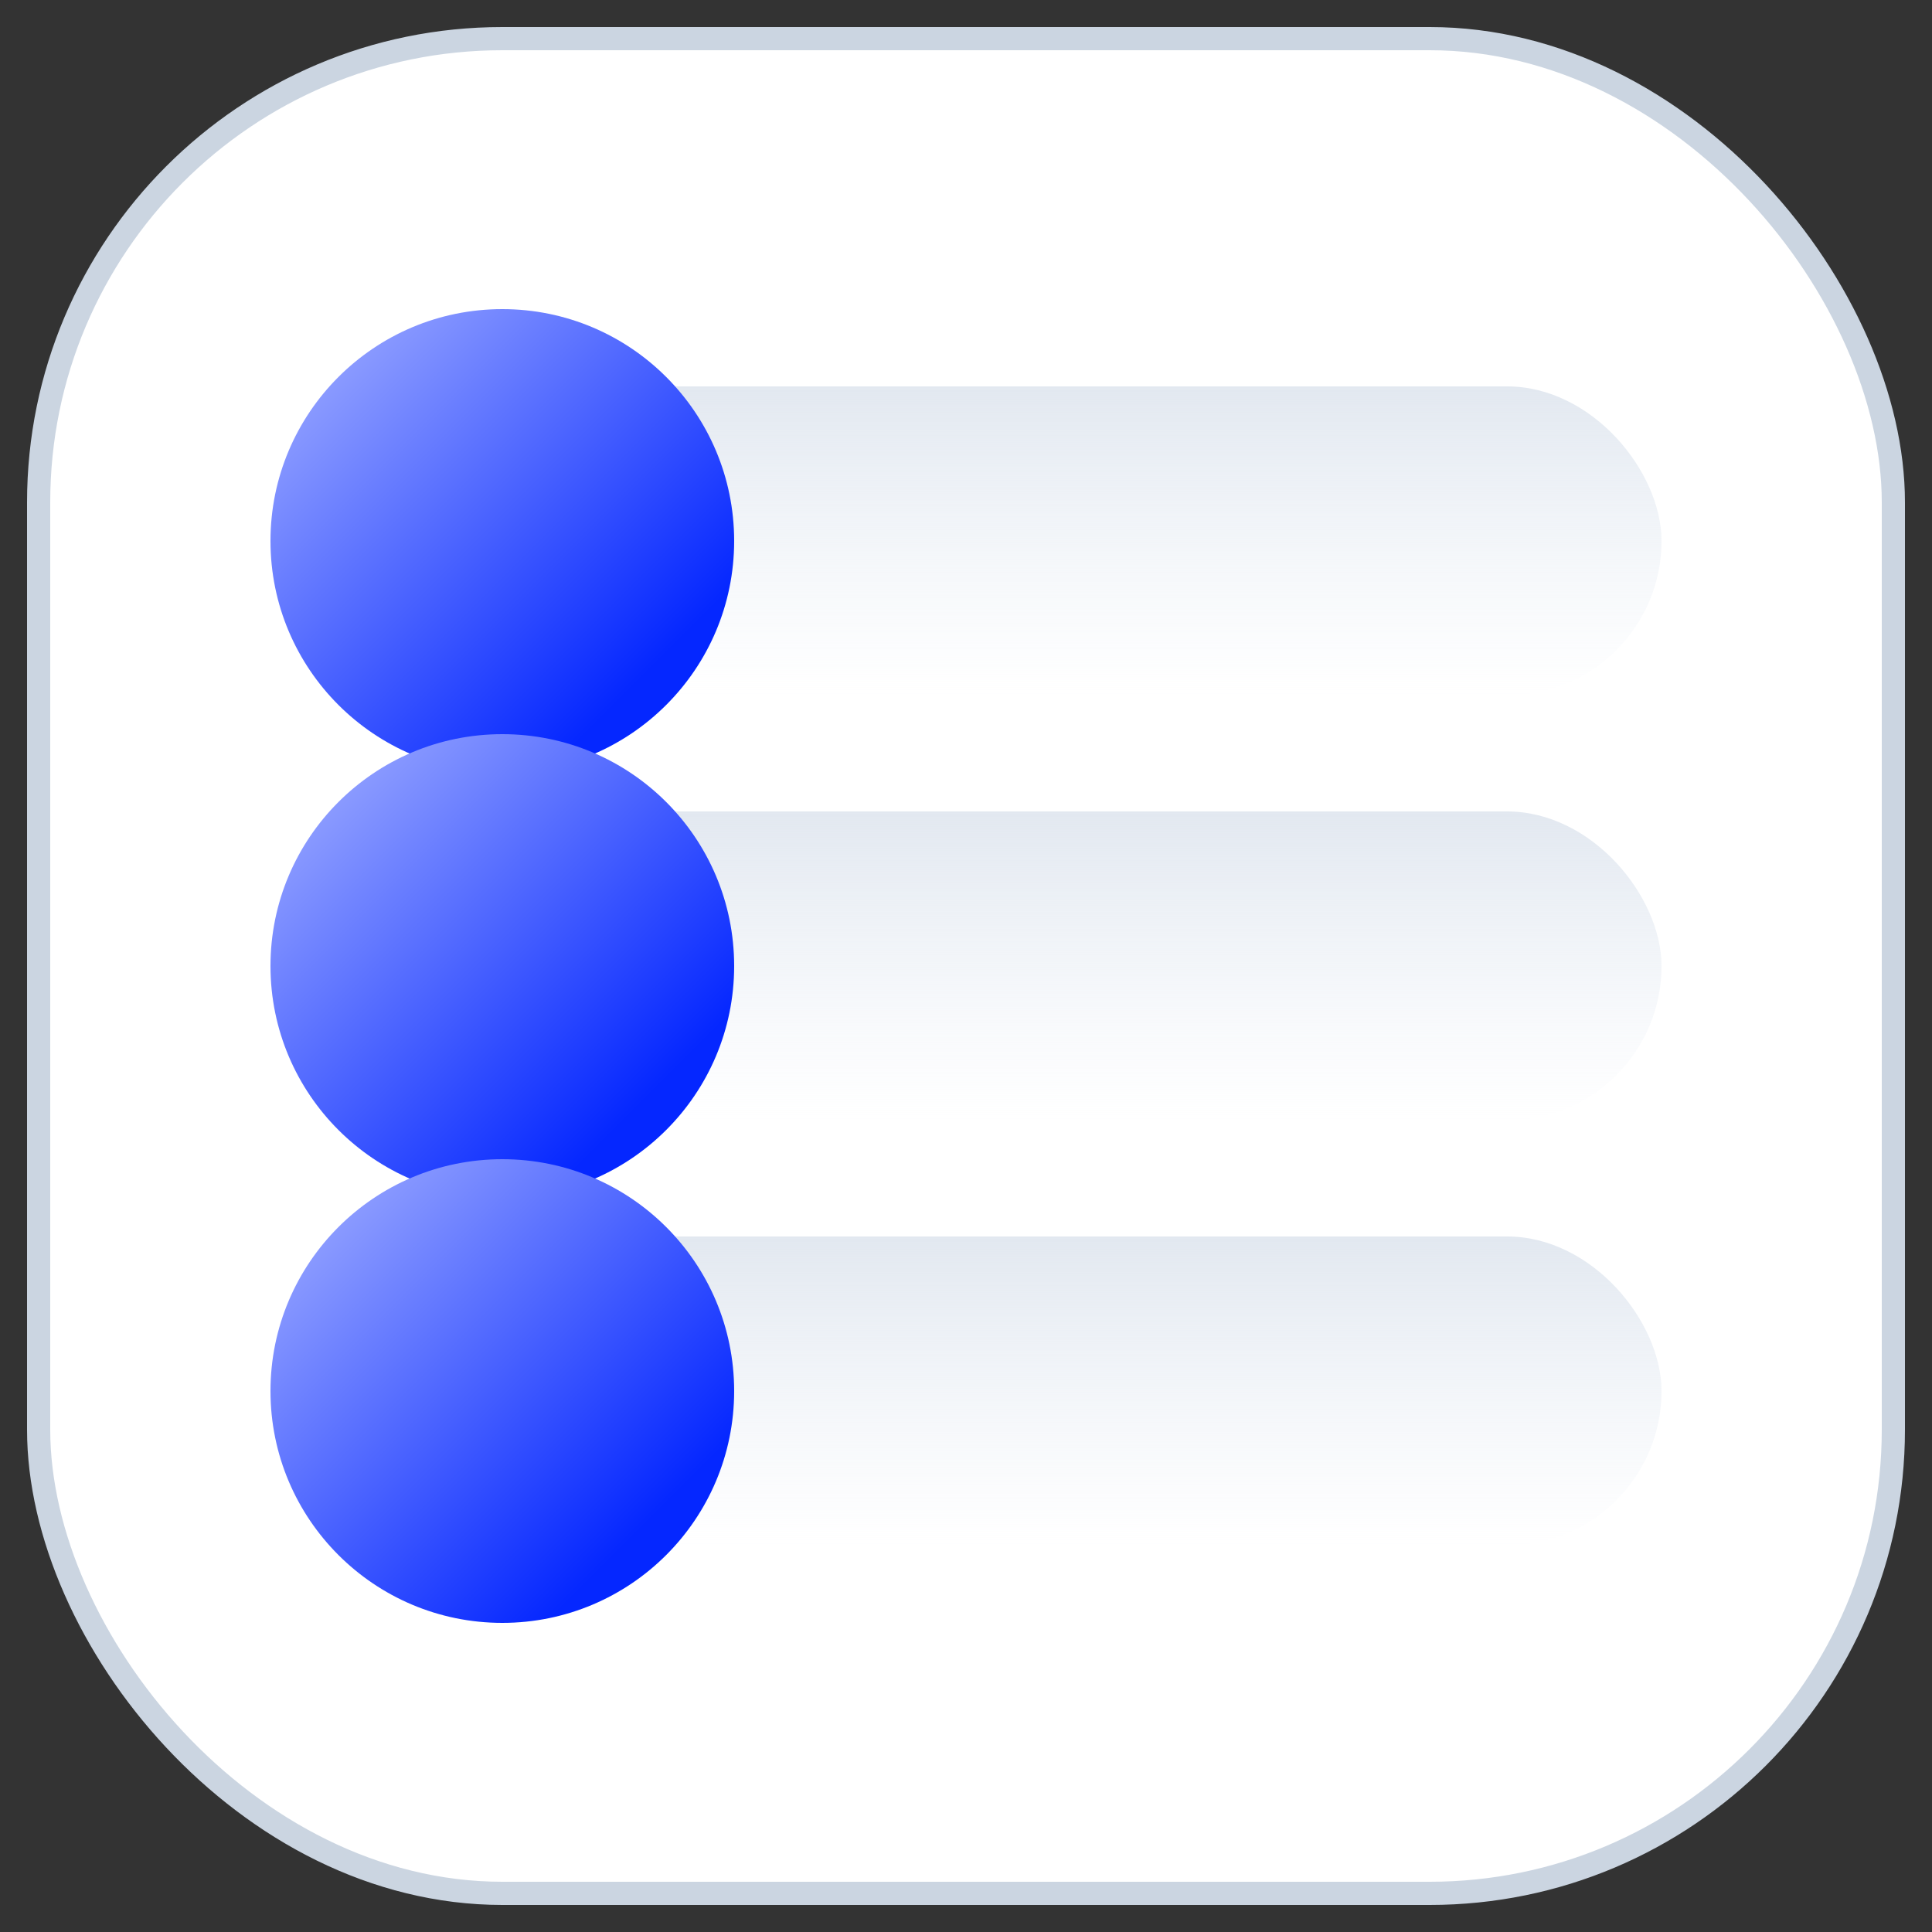 <svg width="50" height="50" viewBox="0 0 50 50" fill="none" xmlns="http://www.w3.org/2000/svg">
<rect x="0" y="0" width="50" height="50" fill="#333333" stroke="none"/>
<rect x="1" y="1" width="48" height="48" rx="12" fill="white" stroke="#CBD5E1" stroke-width="0.6"/>
<rect x="13" y="10" width="30" height="8" rx="4" fill="url(#paint0_linear_6203_23881)"/>
<circle cx="13" cy="14" r="6" fill="url(#paint1_linear_6203_23881)" style="mix-blend-mode:multiply"/>
<rect x="13" y="21" width="30" height="8" rx="4" fill="url(#paint2_linear_6203_23881)"/>
<rect x="13" y="32" width="30" height="8" rx="4" fill="url(#paint3_linear_6203_23881)"/>
<circle cx="13" cy="25" r="6" fill="url(#paint4_linear_6203_23881)" style="mix-blend-mode:multiply"/>
<circle cx="13" cy="36" r="6" fill="url(#paint5_linear_6203_23881)" style="mix-blend-mode:multiply"/>
<defs>
<linearGradient id="paint0_linear_6203_23881" x1="28" y1="10" x2="28" y2="18" gradientUnits="userSpaceOnUse">
<stop stop-color="#E2E8F0"/>
<stop offset="1" stop-color="#EBF0F7" stop-opacity="0"/>
</linearGradient>
<linearGradient id="paint1_linear_6203_23881" x1="15.769" y1="18.385" x2="7.923" y2="10.539" gradientUnits="userSpaceOnUse">
<stop stop-color="#0527FF"/>
<stop offset="1" stop-color="#8A9AFF"/>
</linearGradient>
<linearGradient id="paint2_linear_6203_23881" x1="28" y1="21" x2="28" y2="29" gradientUnits="userSpaceOnUse">
<stop stop-color="#E2E8F0"/>
<stop offset="1" stop-color="#EBF0F7" stop-opacity="0"/>
</linearGradient>
<linearGradient id="paint3_linear_6203_23881" x1="28" y1="32" x2="28" y2="40" gradientUnits="userSpaceOnUse">
<stop stop-color="#E2E8F0"/>
<stop offset="1" stop-color="#EBF0F7" stop-opacity="0"/>
</linearGradient>
<linearGradient id="paint4_linear_6203_23881" x1="15.769" y1="29.385" x2="7.923" y2="21.538" gradientUnits="userSpaceOnUse">
<stop stop-color="#0527FF"/>
<stop offset="1" stop-color="#8A9AFF"/>
</linearGradient>
<linearGradient id="paint5_linear_6203_23881" x1="15.769" y1="40.385" x2="7.923" y2="32.538" gradientUnits="userSpaceOnUse">
<stop stop-color="#0527FF"/>
<stop offset="1" stop-color="#8A9AFF"/>
</linearGradient>
</defs>
</svg>